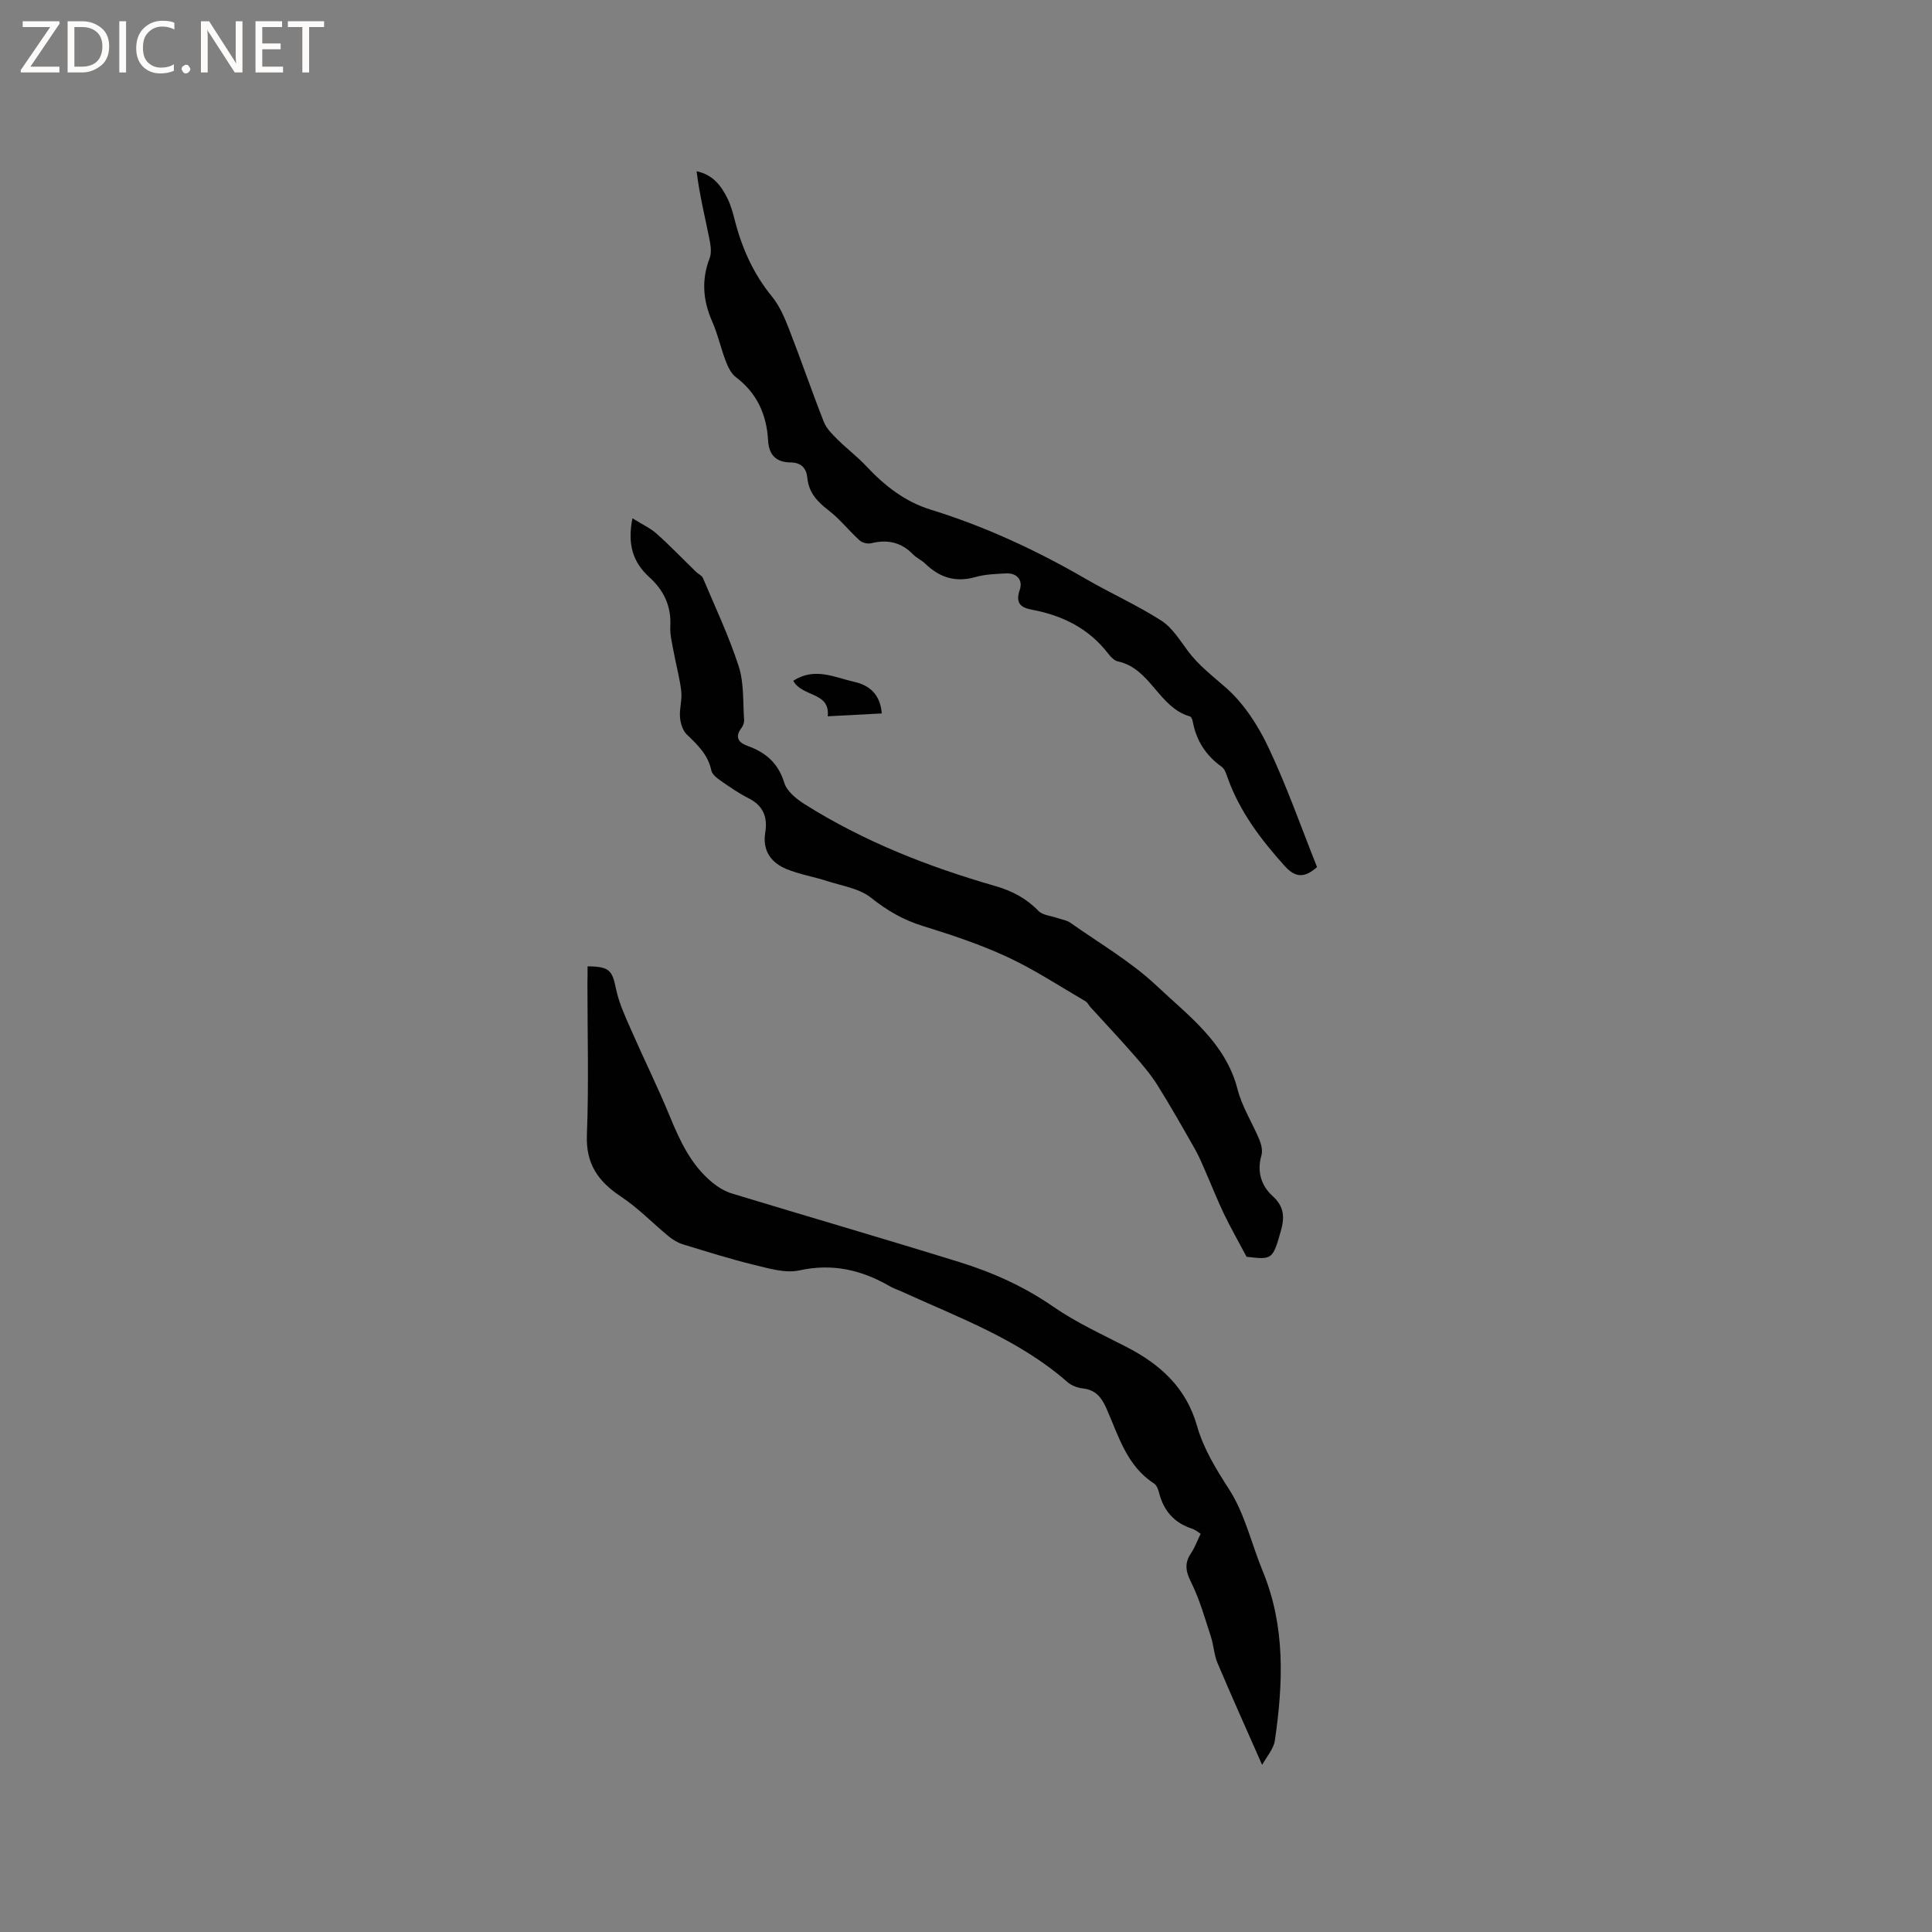 <svg enable-background="new 0 0 400 400" viewBox="0 0 400 400" xmlns="http://www.w3.org/2000/svg"><rect x="0" y="0" width="400" height="400" fill="#808080" stroke="none"/><g fill="#fcfbfa"><path d="m12.4 4.8-6.1 9h6v1.2h-8v-.5l6.1-8.9h-5.7v-1.2h7.6v.4z"/><path d="m14 15v-10.6h3c1.6 0 2.9.5 4 1.4s1.6 2.2 1.6 3.8-.5 3-1.6 3.9-2.4 1.5-4 1.5zm1.4-9.4v8.2h1.6c1.3 0 2.4-.4 3.1-1.1s1.1-1.8 1.1-3.1-.4-2.3-1.2-3-1.8-1-3.1-1z"/><path d="m26.1 4.4v10.6h-1.4v-10.6z"/><path d="m36.1 14.6c-.8.4-1.8.6-2.9.6-1.5 0-2.7-.5-3.6-1.4s-1.4-2.2-1.4-3.8c0-1.7.5-3.1 1.5-4.1s2.3-1.6 3.9-1.6c1 0 1.8.1 2.5.4v1.4c-.8-.4-1.6-.6-2.5-.6-1.2 0-2.1.4-2.9 1.2s-1.1 1.8-1.1 3.2c0 1.3.3 2.3 1 3s1.6 1.1 2.7 1.1c1 0 2-.2 2.7-.7v1.3z"/><path d="m37.6 14.3c0-.2.1-.5.3-.6s.4-.3.6-.3c.3 0 .5.1.6.3s.3.4.3.6-.1.4-.3.6-.4.3-.6.3c-.3 0-.5-.1-.6-.3s-.3-.4-.3-.6z"/><path d="m50.2 15h-1.6l-5.3-8.2c-.2-.2-.3-.5-.4-.7 0 .2.1.7.1 1.5v7.4h-1.4v-10.6h1.7l5.2 8.1c.2.4.4.6.4.7 0-.3-.1-.8-.1-1.5v-7.3h1.4z"/><path d="m58.6 15h-5.7v-10.6h5.5v1.2h-4.1v3.4h3.8v1.2h-3.8v3.6h4.3z"/><path d="m67.1 5.6h-3.1v9.4h-1.4v-9.4h-3v-1.2h7.5z"/></g><path d="m121.65 200.07c4.56.05 5.09.8 5.9 4.71.6 2.91 1.91 5.7 3.12 8.46 2.62 5.99 5.53 11.85 8.01 17.89 2.12 5.15 4.42 10.12 8.83 13.72 1.19.97 2.62 1.83 4.08 2.27 15.69 4.77 31.44 9.34 47.1 14.2 6.87 2.13 13.38 5.06 19.4 9.23 4.74 3.28 10.08 5.71 15.23 8.37 6.94 3.59 12.27 8.41 14.51 16.3 1.35 4.74 3.93 8.92 6.66 13.16 3.25 5.05 4.62 11.28 6.96 16.95 4.7 11.41 4.22 23.18 2.5 35.01-.26 1.79-1.74 3.4-2.64 5.06-3.19-7.24-6.29-14.12-9.23-21.07-.73-1.73-.8-3.72-1.39-5.52-1.24-3.77-2.31-7.66-4.07-11.19-1.13-2.26-1.44-3.94-.04-6.03.81-1.21 1.31-2.62 2-4.04-.64-.4-1.13-.85-1.71-1.03-3.74-1.19-5.97-3.72-6.91-7.5-.17-.69-.51-1.55-1.06-1.9-5.68-3.68-7.33-9.91-9.84-15.55-1.03-2.32-2.27-3.83-4.92-4.12-1.09-.12-2.32-.6-3.14-1.31-10.07-8.84-22.5-13.34-34.41-18.78-.77-.35-1.59-.61-2.32-1.03-5.85-3.4-11.89-4.82-18.77-3.31-2.88.63-6.25-.39-9.28-1.12-5.01-1.22-9.94-2.78-14.88-4.29-1.03-.32-2.04-.93-2.88-1.62-3.32-2.73-6.33-5.89-9.89-8.24-4.71-3.13-7.29-6.75-7.06-12.76.41-10.48.11-20.98.11-31.48.03-1.16.03-2.3.03-3.44z" fill="#010102"/><path d="m130.94 107.31c1.98 1.24 3.68 2 5.01 3.19 2.83 2.52 5.45 5.27 8.17 7.91.45.44 1.19.73 1.41 1.25 2.56 6.07 5.4 12.07 7.42 18.32 1.11 3.44.84 7.33 1.11 11.03.04.57-.21 1.27-.56 1.73-1.42 1.85-.57 3.02 1.18 3.65 3.81 1.36 6.44 3.56 7.7 7.69.53 1.75 2.51 3.34 4.2 4.41 12.27 7.74 25.65 12.97 39.53 16.97 3.45.99 6.39 2.55 8.91 5.15.86.88 2.52.98 3.81 1.43.95.33 2.03.47 2.81 1.03 6.04 4.26 12.55 8.04 17.88 13.07 6.57 6.2 14.24 11.76 16.71 21.41.92 3.61 3.05 6.9 4.5 10.39.41.99.72 2.28.44 3.25-.99 3.36-.02 6.34 2.31 8.44 2.55 2.3 2.46 4.62 1.65 7.43-1.62 5.67-1.76 5.79-7.04 5.14-1.73-3.26-3.3-6.01-4.67-8.85-1.35-2.8-2.48-5.71-3.73-8.55-.7-1.59-1.35-3.22-2.2-4.73-2.55-4.5-5.1-9-7.84-13.38-1.38-2.2-3.09-4.21-4.8-6.17-2.97-3.4-6.06-6.68-9.1-10.02-.35-.39-.58-.95-1-1.19-5.38-3.13-10.61-6.59-16.24-9.2s-11.59-4.58-17.53-6.42c-4.04-1.25-7.37-3.22-10.68-5.85-2.39-1.9-5.92-2.41-8.99-3.41-2.81-.91-5.78-1.39-8.49-2.51-3.2-1.33-5-3.82-4.38-7.57.52-3.15-.42-5.56-3.45-7.08-1.98-.99-3.83-2.27-5.65-3.54-.83-.58-1.9-1.37-2.07-2.22-.67-3.26-2.85-5.29-5.08-7.45-.84-.81-1.3-2.3-1.4-3.53-.15-1.77.45-3.62.26-5.38-.29-2.65-1.03-5.25-1.51-7.88-.34-1.87-.86-3.78-.76-5.64.23-4.17-1.39-7.46-4.35-10.13-3.39-3.1-4.57-6.77-3.49-12.19z" fill="#010102"/><path d="m272.68 179.52c-2.57 2.26-4.45 2.29-6.76-.29-4.86-5.42-9.17-11.09-11.68-18-.32-.88-.63-2-1.32-2.49-3.28-2.34-5.24-5.42-5.97-9.34-.07-.39-.3-.99-.58-1.07-6.47-1.83-8.13-9.93-14.91-11.39-.74-.16-1.47-.9-1.97-1.55-4-5.23-9.43-7.95-15.77-9.14-2.3-.43-3.57-1.29-2.59-4.13.68-1.98-.54-3.53-2.88-3.4-2.11.11-4.29.18-6.3.75-4.1 1.17-7.43.11-10.39-2.77-.75-.73-1.79-1.17-2.52-1.92-2.45-2.51-5.29-3.14-8.64-2.31-.73.18-1.87-.08-2.42-.58-2.24-2.03-4.13-4.47-6.51-6.29-2.3-1.77-4.02-3.64-4.31-6.61-.2-2.05-1.24-3.22-3.48-3.25-2.95-.03-4.49-1.48-4.66-4.59-.3-5.28-2.27-9.75-6.66-13.06-1.01-.76-1.66-2.17-2.13-3.41-1.02-2.66-1.62-5.5-2.77-8.1-1.93-4.37-2.27-8.62-.53-13.15.5-1.31.12-3.07-.18-4.56-.9-4.42-1.96-8.8-2.53-13.41 3.39.7 5.08 2.99 6.38 5.59.7 1.41 1.13 2.97 1.52 4.5 1.48 5.81 3.85 11.13 7.7 15.84 1.56 1.91 2.6 4.33 3.51 6.66 2.5 6.4 4.72 12.91 7.24 19.31.54 1.37 1.73 2.54 2.81 3.61 1.94 1.93 4.15 3.59 6.01 5.58 3.76 4.02 7.99 7.32 13.28 8.96 11.28 3.49 21.9 8.41 32.09 14.32 5.17 3 10.67 5.45 15.69 8.67 2.29 1.47 3.87 4.13 5.58 6.4 2.24 2.97 5.13 5.13 7.87 7.56 3.66 3.24 6.57 7.75 8.69 12.23 3.81 8.04 6.75 16.46 10.09 24.83z" fill="#010102"/><path d="m182.56 147.71c-3.78.2-7.24.38-11.19.59.53-5.08-5.2-3.91-7.14-7.34 4.43-2.91 8.65-.69 12.73.24 3 .67 5.3 2.54 5.6 6.51z" fill="#010102"/></svg>